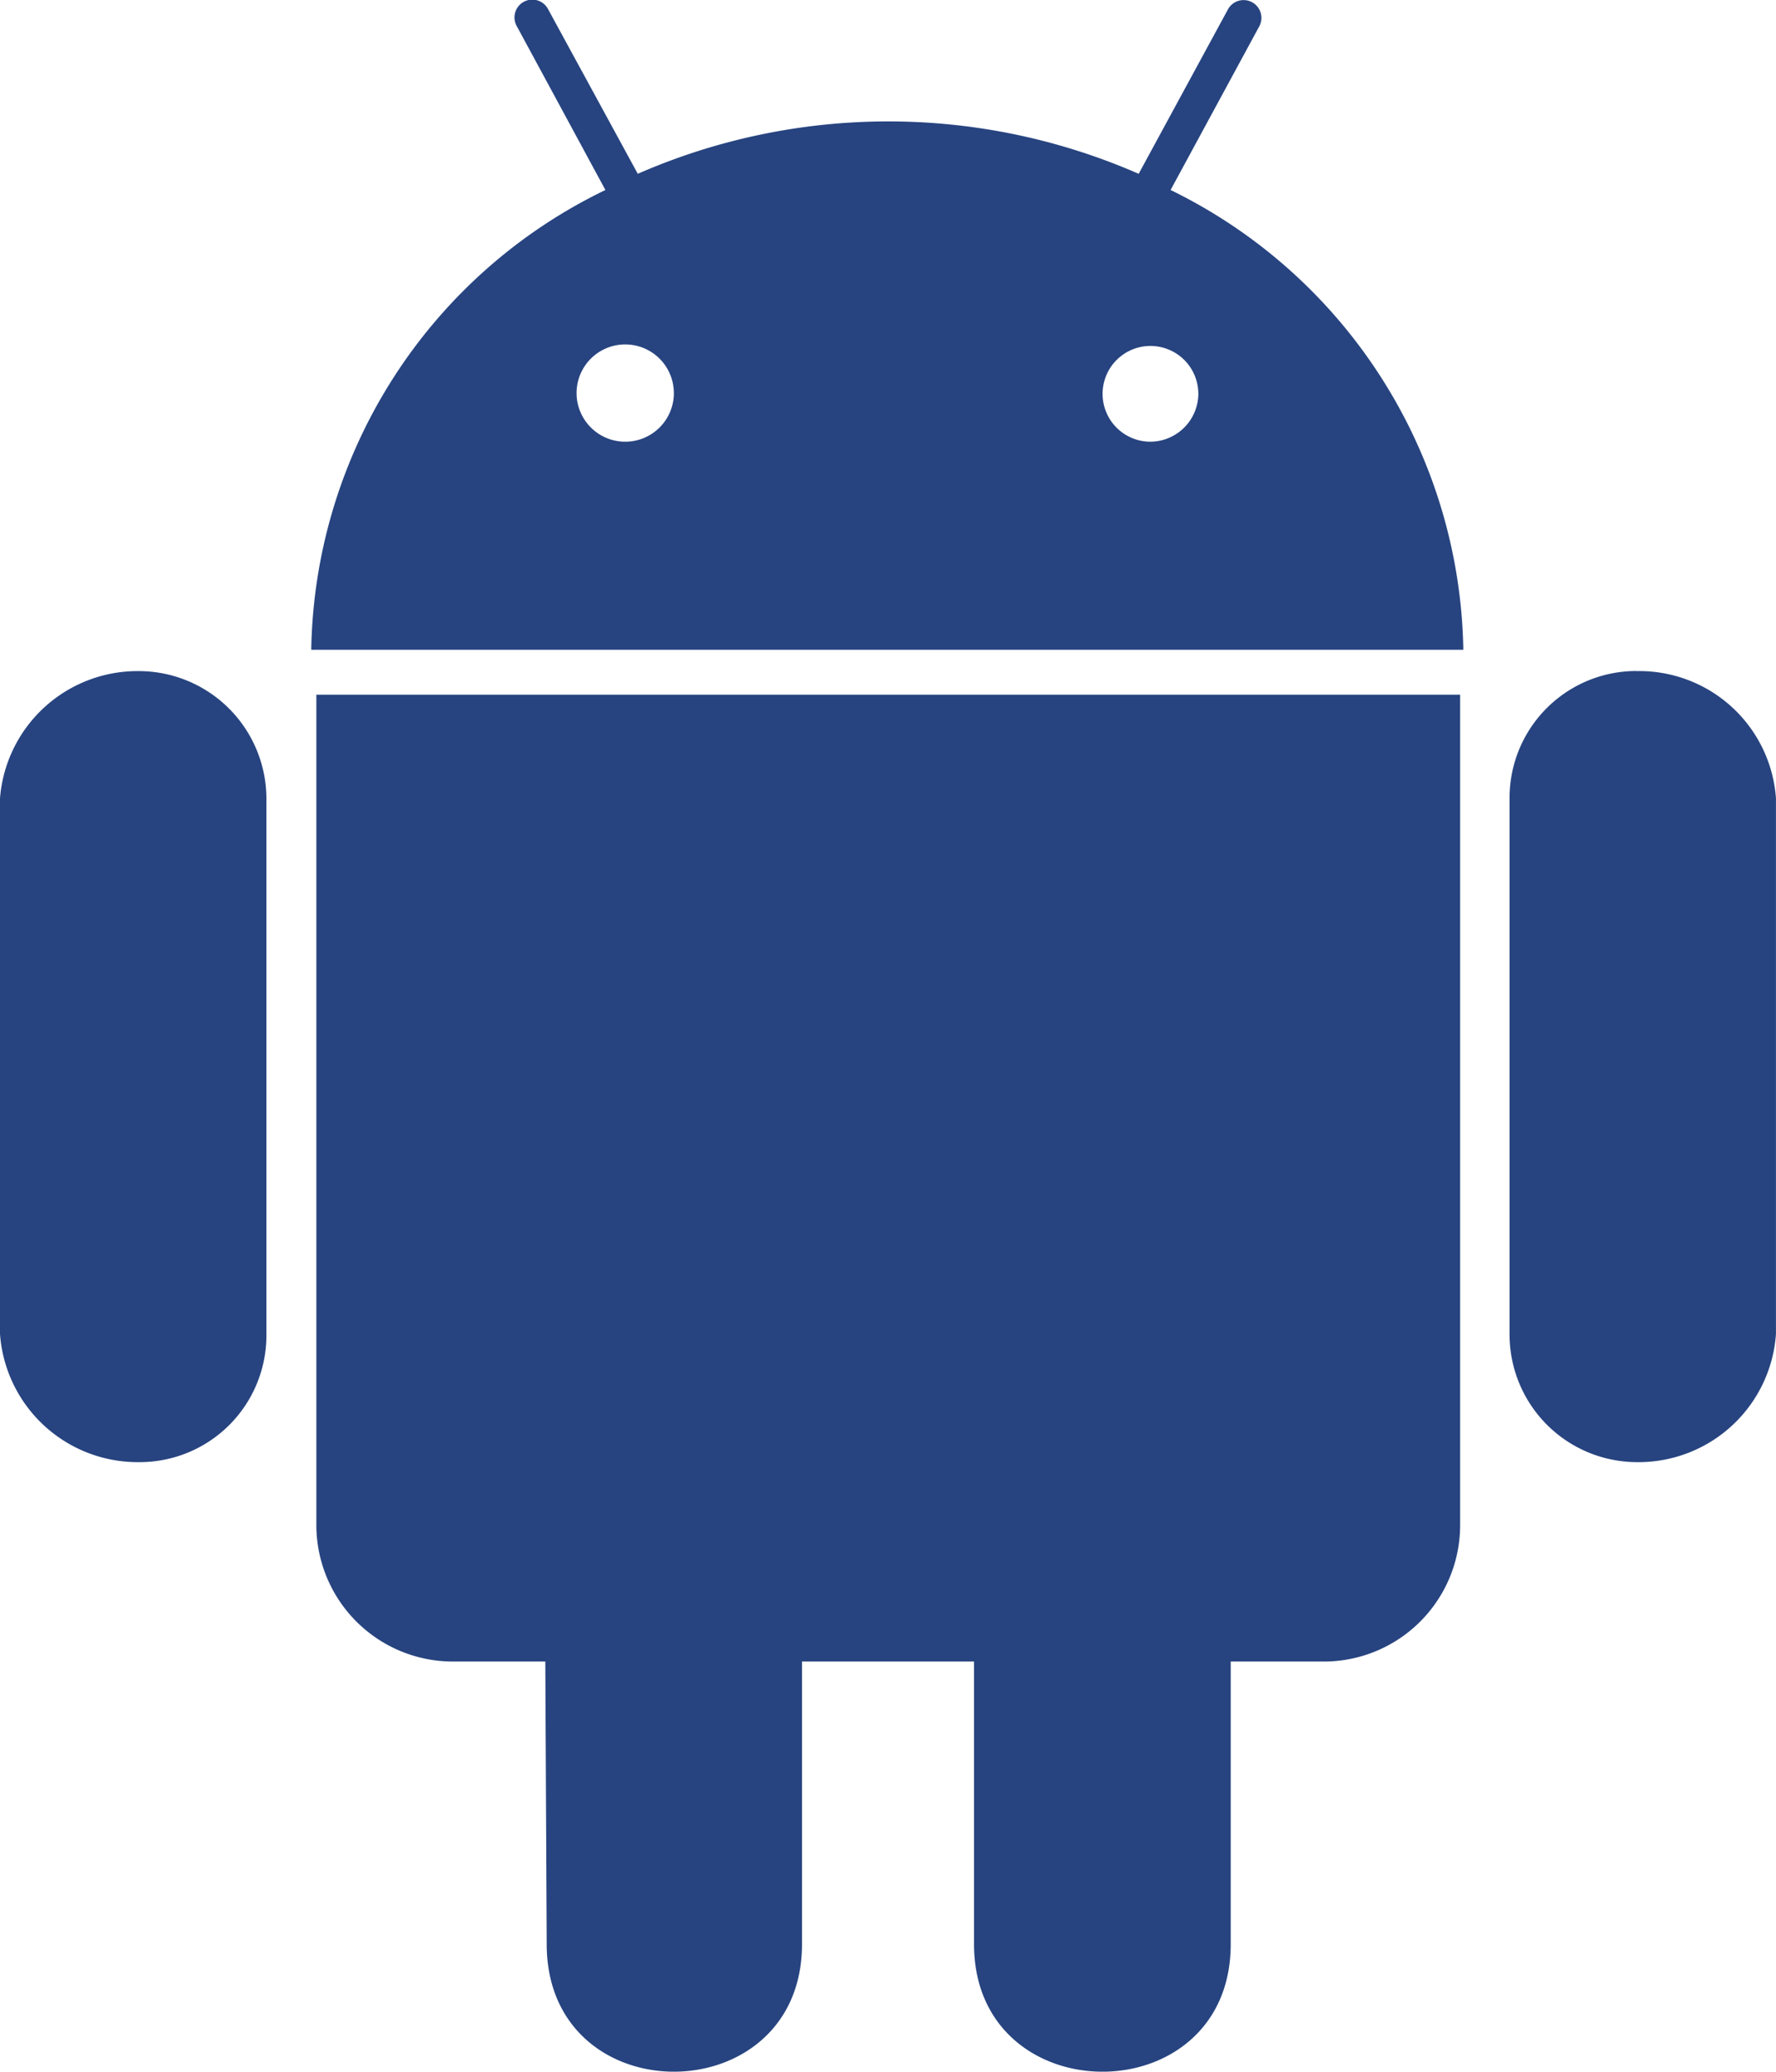 <svg xmlns="http://www.w3.org/2000/svg" width="51.132" height="59.631" viewBox="0 0 51.132 59.631">
  <path id="android_ic" d="M9.92,25.224V40.643a3.649,3.649,0,0,1-3.662,3.688A3.974,3.974,0,0,1,2.25,40.643V25.224a3.972,3.972,0,0,1,4.008-3.662A3.677,3.677,0,0,1,9.92,25.224Zm1.438,20.905A3.933,3.933,0,0,0,15.3,50.071h2.65l.04,8.136c0,4.913,7.35,4.873,7.35,0V50.071h4.953v8.136c0,4.887,7.39,4.9,7.39,0V50.071h2.69a3.927,3.927,0,0,0,3.915-3.941V22.241H11.358ZM44.38,20.949H11.211A14.966,14.966,0,0,1,19.68,7.714l-2.543-4.7a.513.513,0,1,1,.892-.506l2.583,4.74a17.99,17.99,0,0,1,14.421,0L37.6,2.521a.513.513,0,1,1,.892.506L35.952,7.714A15,15,0,0,1,44.38,20.949Zm-22.73-7.39a1.4,1.4,0,0,0-1.4-1.4,1.4,1.4,0,0,0,0,2.8A1.4,1.4,0,0,0,21.651,13.559Zm15.1,0a1.378,1.378,0,1,0-1.358,1.4A1.39,1.39,0,0,0,36.751,13.559Zm12.623,8a3.651,3.651,0,0,0-3.662,3.662V40.643a3.674,3.674,0,0,0,3.662,3.688,3.965,3.965,0,0,0,4.008-3.688V25.224A3.942,3.942,0,0,0,49.374,21.562Z" transform="translate(-2.25 -2.245)" fill="#274480"/>
</svg>
